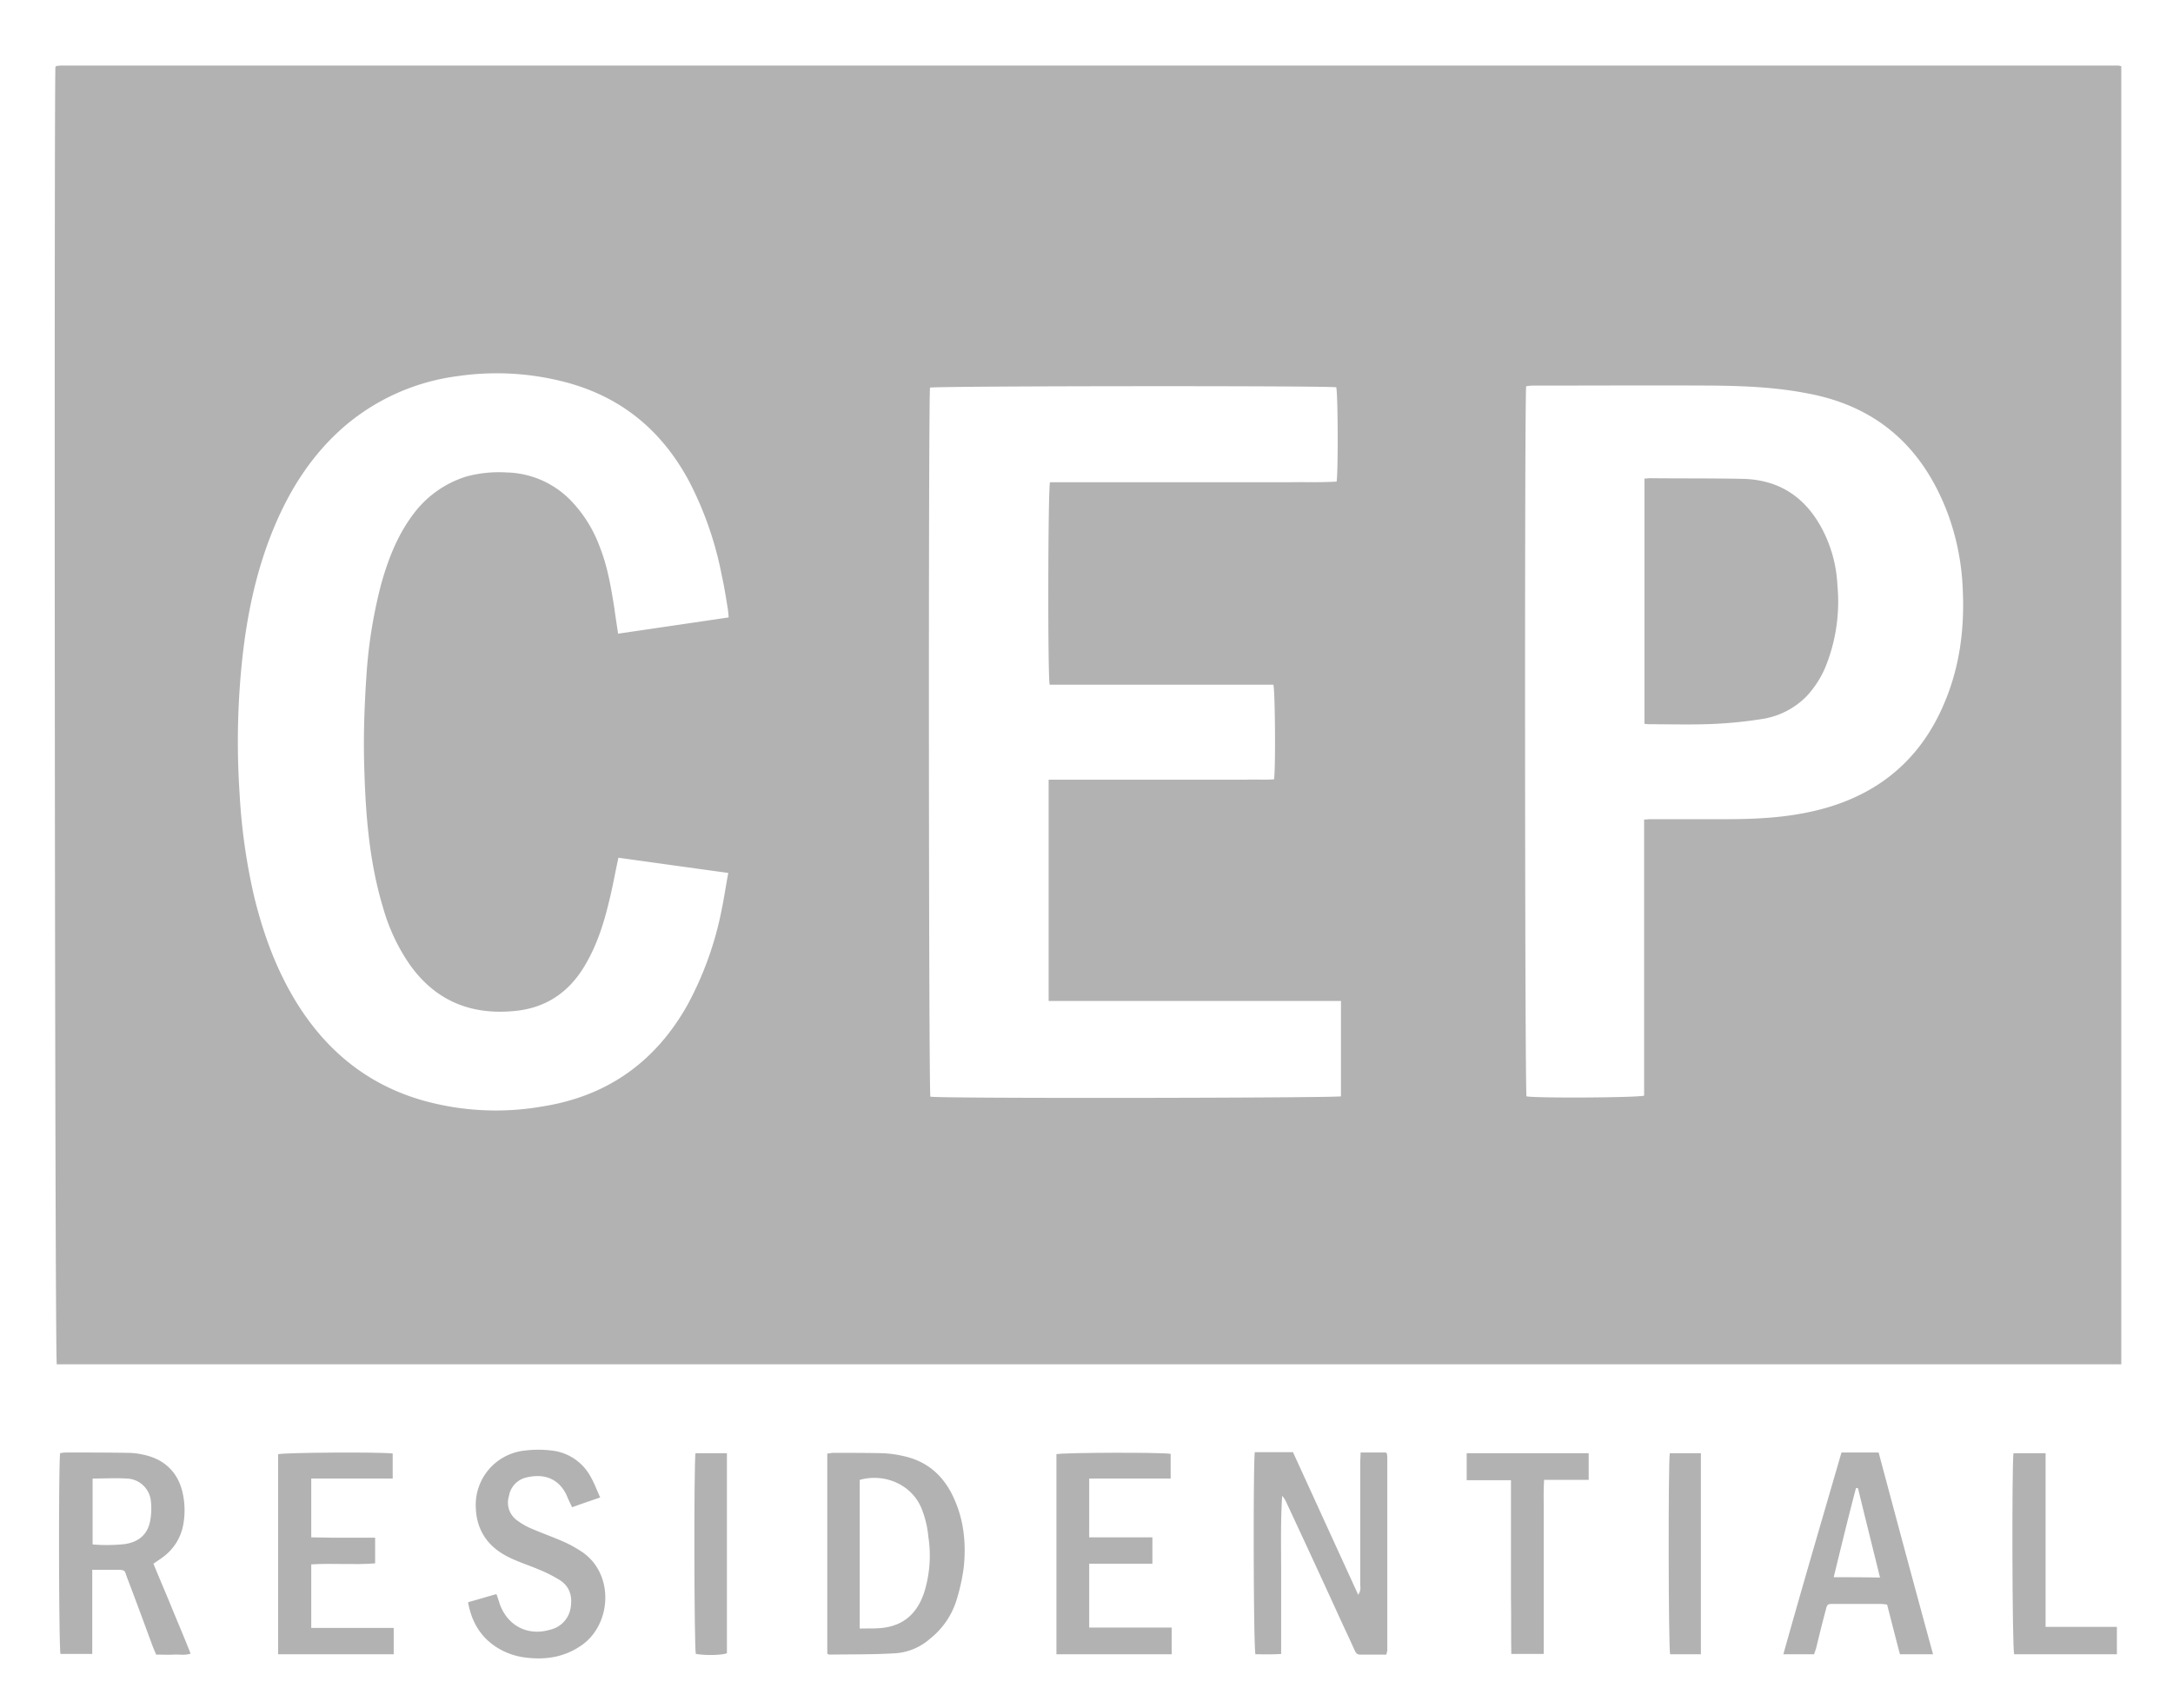 <svg id="Layer_1" data-name="Layer 1" xmlns="http://www.w3.org/2000/svg" viewBox="0 0 643 505.3"><defs><style>.cls-1{fill:#b2b2b2;}</style></defs><path class="cls-1" d="M410.2,489.6h-7.7c-1.2,0-1.4-.8-1.8-1.6-1.7-3.8-3.5-7.5-5.2-11.3-4.9-10.7-9.8-21.3-14.8-32a8,8,0,0,0-1.3-2.1c-.5,7.8-.3,15.5-.3,23.3v23.5c-2.6.2-5.1.1-7.6.1-.6-1.8-.7-56-.2-59.8h11.3c6.4,14,12.8,28,19.3,42.2a3.56,3.56,0,0,0,.6-2.7V433c0-1,.1-2,.1-3.2h7.5c.1.1.2.1.2.2s.1.1.1.2a6.6,6.6,0,0,1,.1,1.4v56.8A10.34,10.34,0,0,1,410.2,489.6Z"/><path class="cls-1" d="M50.9,475.9c-1.8-4.4-3.7-8.8-5.5-13.2,1-.7,1.8-1.2,2.6-1.8a15.22,15.22,0,0,0,6.2-9.6,23.67,23.67,0,0,0,0-8.8c-1.2-6.6-5.4-10.8-12-12.1a20.24,20.24,0,0,0-4.3-.5c-6.2-.1-12.3-.1-18.5-.1a8.75,8.75,0,0,0-1.6.2c-.5,2.7-.4,57.7.1,59.4h9.4V464.5h6.9c3.1,0,2.6.2,3.4,2.3,2.6,6.8,5.1,13.6,7.6,20.4.3.8.7,1.6,1,2.4,1.9,0,3.5.1,5.2,0s3.3.3,5-.3C54.6,484.7,52.7,480.3,50.9,475.9Zm-6.5-25.7c-.8,3.9-3.4,6.1-7.5,6.7a50.26,50.26,0,0,1-9.5.1V437.5c3.5,0,6.8-.2,10.1,0a7.39,7.39,0,0,1,7.1,6.3A19.58,19.58,0,0,1,44.4,450.2Z"/><path class="cls-1" d="M282.2,443.2c-3-6.6-7.9-10.9-15.1-12.4a31.88,31.88,0,0,0-6.1-.8c-4.8-.1-9.6-.1-14.4-.1-.6,0-1.2.2-1.8.2v59.2c.3.2.4.3.6.3,6.5-.1,13.1,0,19.6-.4a17.26,17.26,0,0,0,10.2-4.3,23.41,23.41,0,0,0,7.8-11.3,57.64,57.64,0,0,0,2.2-10C285.9,456.5,285.2,449.7,282.2,443.2Zm-8.7,27.9c-1.8,5.5-5.2,9.3-11.1,10.4-2.5.5-5.2.3-8,.4v-44c7.5-2.1,15.5,1.5,18.3,8.5a29.62,29.62,0,0,1,2,8.3A36.51,36.51,0,0,1,273.5,471.1Z"/><path class="cls-1" d="M138.5,474.1c2.9-.8,5.5-1.6,8.4-2.4.4,1.1.7,2,1,3,2.4,6.5,8.4,9.5,15,7.5a7.88,7.88,0,0,0,6-6.8c.5-3.4-.5-6.2-3.5-8a42,42,0,0,0-6-3c-2.8-1.2-5.7-2.1-8.4-3.4-6.2-2.9-9.9-7.7-10.2-14.7a16.18,16.18,0,0,1,14.7-17.1,32.2,32.2,0,0,1,7.6,0,14.94,14.94,0,0,1,11.8,8c1,1.8,1.7,3.7,2.7,5.9-2.9,1-5.6,1.9-8.3,2.9-.7-1.4-1.2-2.5-1.7-3.7-2.5-5.1-7-6.3-11.9-5.1a6.74,6.74,0,0,0-5.1,5.5,6.46,6.46,0,0,0,2.3,7.1,20.49,20.49,0,0,0,4.8,2.7c2.8,1.2,5.6,2.2,8.4,3.4a36,36,0,0,1,5.5,2.9c10.4,6.4,9.5,21.9.4,28.1-4.9,3.4-10.4,4.3-16.2,3.6a20.44,20.44,0,0,1-9.2-3.3C142,484.1,139.5,479.7,138.5,474.1Z"/><path class="cls-1" d="M555.9,429.8h-11c-5.8,20-11.6,39.7-17.2,59.7h9.1l.6-1.8c.9-3.7,1.8-7.4,2.8-11.1.5-2,.5-2,2.6-2h13.7a13.66,13.66,0,0,1,1.9.2c1.3,5,2.5,9.8,3.8,14.7H572C566.5,469.4,561.2,449.7,555.9,429.8Zm-13.3,36.9c2.2-9,4.3-17.7,6.6-26.4a1.27,1.27,0,0,1,.6.1c2.1,8.7,4.3,17.4,6.5,26.4C551.5,466.7,547.1,466.7,542.6,466.7Z"/><path class="cls-1" d="M92.1,437.5v17.4c2,0,4.1.1,6.1.1H111v7.6c-6.2.5-12.5-.1-18.9.3v18.8h24.4v7.8H82.3V430.3c1.8-.5,30.5-.7,33.9-.2v7.4Z"/><path class="cls-1" d="M322.3,454.9H341v7.8H322.3v18.9h24.4v7.9H312.6V430.3c1.8-.5,31.2-.6,33.8-.1v7.3H322.3Z"/><path class="cls-1" d="M447.1,438H434v-8h36.1v7.9H456.9c-.2,3.1-.1,5.9-.1,8.8v42.7h-9.6c-.1-5.7,0-11.3-.1-16.9V438Z"/><path class="cls-1" d="M626.4,489.5H596c-.6-1.7-.7-56.4-.2-59.5h9.5v51.4h21.1Z"/><path class="cls-1" d="M205.8,430h9.3v59.2c-1.6.6-6.2.7-9.2.2C205.4,487.8,205.3,433.2,205.8,430Z"/><path class="cls-1" d="M503.3,430v59.5h-9.1c-.5-1.7-.6-56.2-.1-59.5Z"/><path class="cls-1" d="M538.9,156c-5-9.1-12.6-14-23-14.3-9.2-.2-18.4-.1-27.6-.2-.5,0-.9.1-1.7.1v72.6c.5,0,.9.1,1.3.1,6.5,0,13,.2,19.4-.1a129,129,0,0,0,13.8-1.4,23.42,23.42,0,0,0,13.3-6.6,29,29,0,0,0,6.1-9.7,51.41,51.41,0,0,0,3.2-23.3A39.75,39.75,0,0,0,538.9,156Z"/><path class="cls-1" d="M626.8,19.4H18c-.4,0-.8.1-1.2.1-.1,0-.1.1-.2.1l-.2.2c-.4,6.6-.2,382.2.4,383.9H627.7V19.6A5.07,5.07,0,0,0,626.8,19.4Zm-519,208.1c.4,13.8,1.5,27.6,5.5,40.9a56.9,56.9,0,0,0,8,17.1c7.8,10.9,18.4,15,31.5,13.6,9-1,15.6-5.6,20.2-13.3,3.6-6,5.7-12.6,7.3-19.4,1-4,1.7-8.1,2.7-12.6,10.8,1.5,21.5,3,32.5,4.5-.7,3.7-1.2,7.2-1.9,10.6a99.07,99.07,0,0,1-10.2,28.5c-9.5,16.9-23.8,27-42.9,30a80,80,0,0,1-35.1-1.7c-16-4.5-28.1-14.1-37-28-6.3-9.9-10.3-20.7-13.1-32a177.21,177.21,0,0,1-4.4-30.8,232.08,232.08,0,0,1,.1-32.3c1.2-16.3,4-32.3,10.5-47.5,4.8-11.2,11.3-21.1,20.6-29.1a64.18,64.18,0,0,1,33.3-14.7A80.08,80.08,0,0,1,167,113c16.7,4.3,28.8,14.3,36.9,29.4a102.22,102.22,0,0,1,9.7,28c.7,3.1,1.2,6.3,1.7,9.4a21.64,21.64,0,0,1,.3,2.9c-10.9,1.6-21.7,3.2-32.7,4.8-.4-2.7-.8-5.1-1.1-7.5-1-6.2-2-12.3-4.3-18.1a39.22,39.22,0,0,0-8.4-13.6,27.32,27.32,0,0,0-19.2-8.5A36.83,36.83,0,0,0,138,141a31,31,0,0,0-15.6,11c-4.7,6.2-7.5,13.3-9.6,20.8a143,143,0,0,0-4.4,27.6C107.8,209.4,107.5,218.4,107.8,227.5Zm289,96.9c-1.8.5-118.9.7-121.5.1-.5-1.7-.6-207.2-.1-209.8,1.7-.5,117.5-.6,120.2-.1.5,1.8.6,25.2.1,27.9-4.6.3-9.3.1-14,.2H310.7c-.6,1.9-.7,57.3-.1,59.9h66.2c.5,1.9.7,24.2.2,28-2.7.2-5.5,0-8.2.1H310.3v65.5h86.5Zm178.8-117c-7.5,18.4-21.5,29.1-40.8,33-8.2,1.7-16.5,2-24.8,2H488.2c-.5,0-.9.1-1.7.1v81.7c-1.9.6-32,.8-34.8.2-.5-1.7-.6-207.1-.1-210.1a12.31,12.31,0,0,1,2-.2c17.8,0,35.7-.1,53.5,0,9.3.1,18.5.5,27.7,2.3,21.2,3.9,34.7,16.6,41.9,36.5a73.17,73.17,0,0,1,4.1,21.8C581.3,186.1,579.9,197,575.6,207.4Z"/></svg>